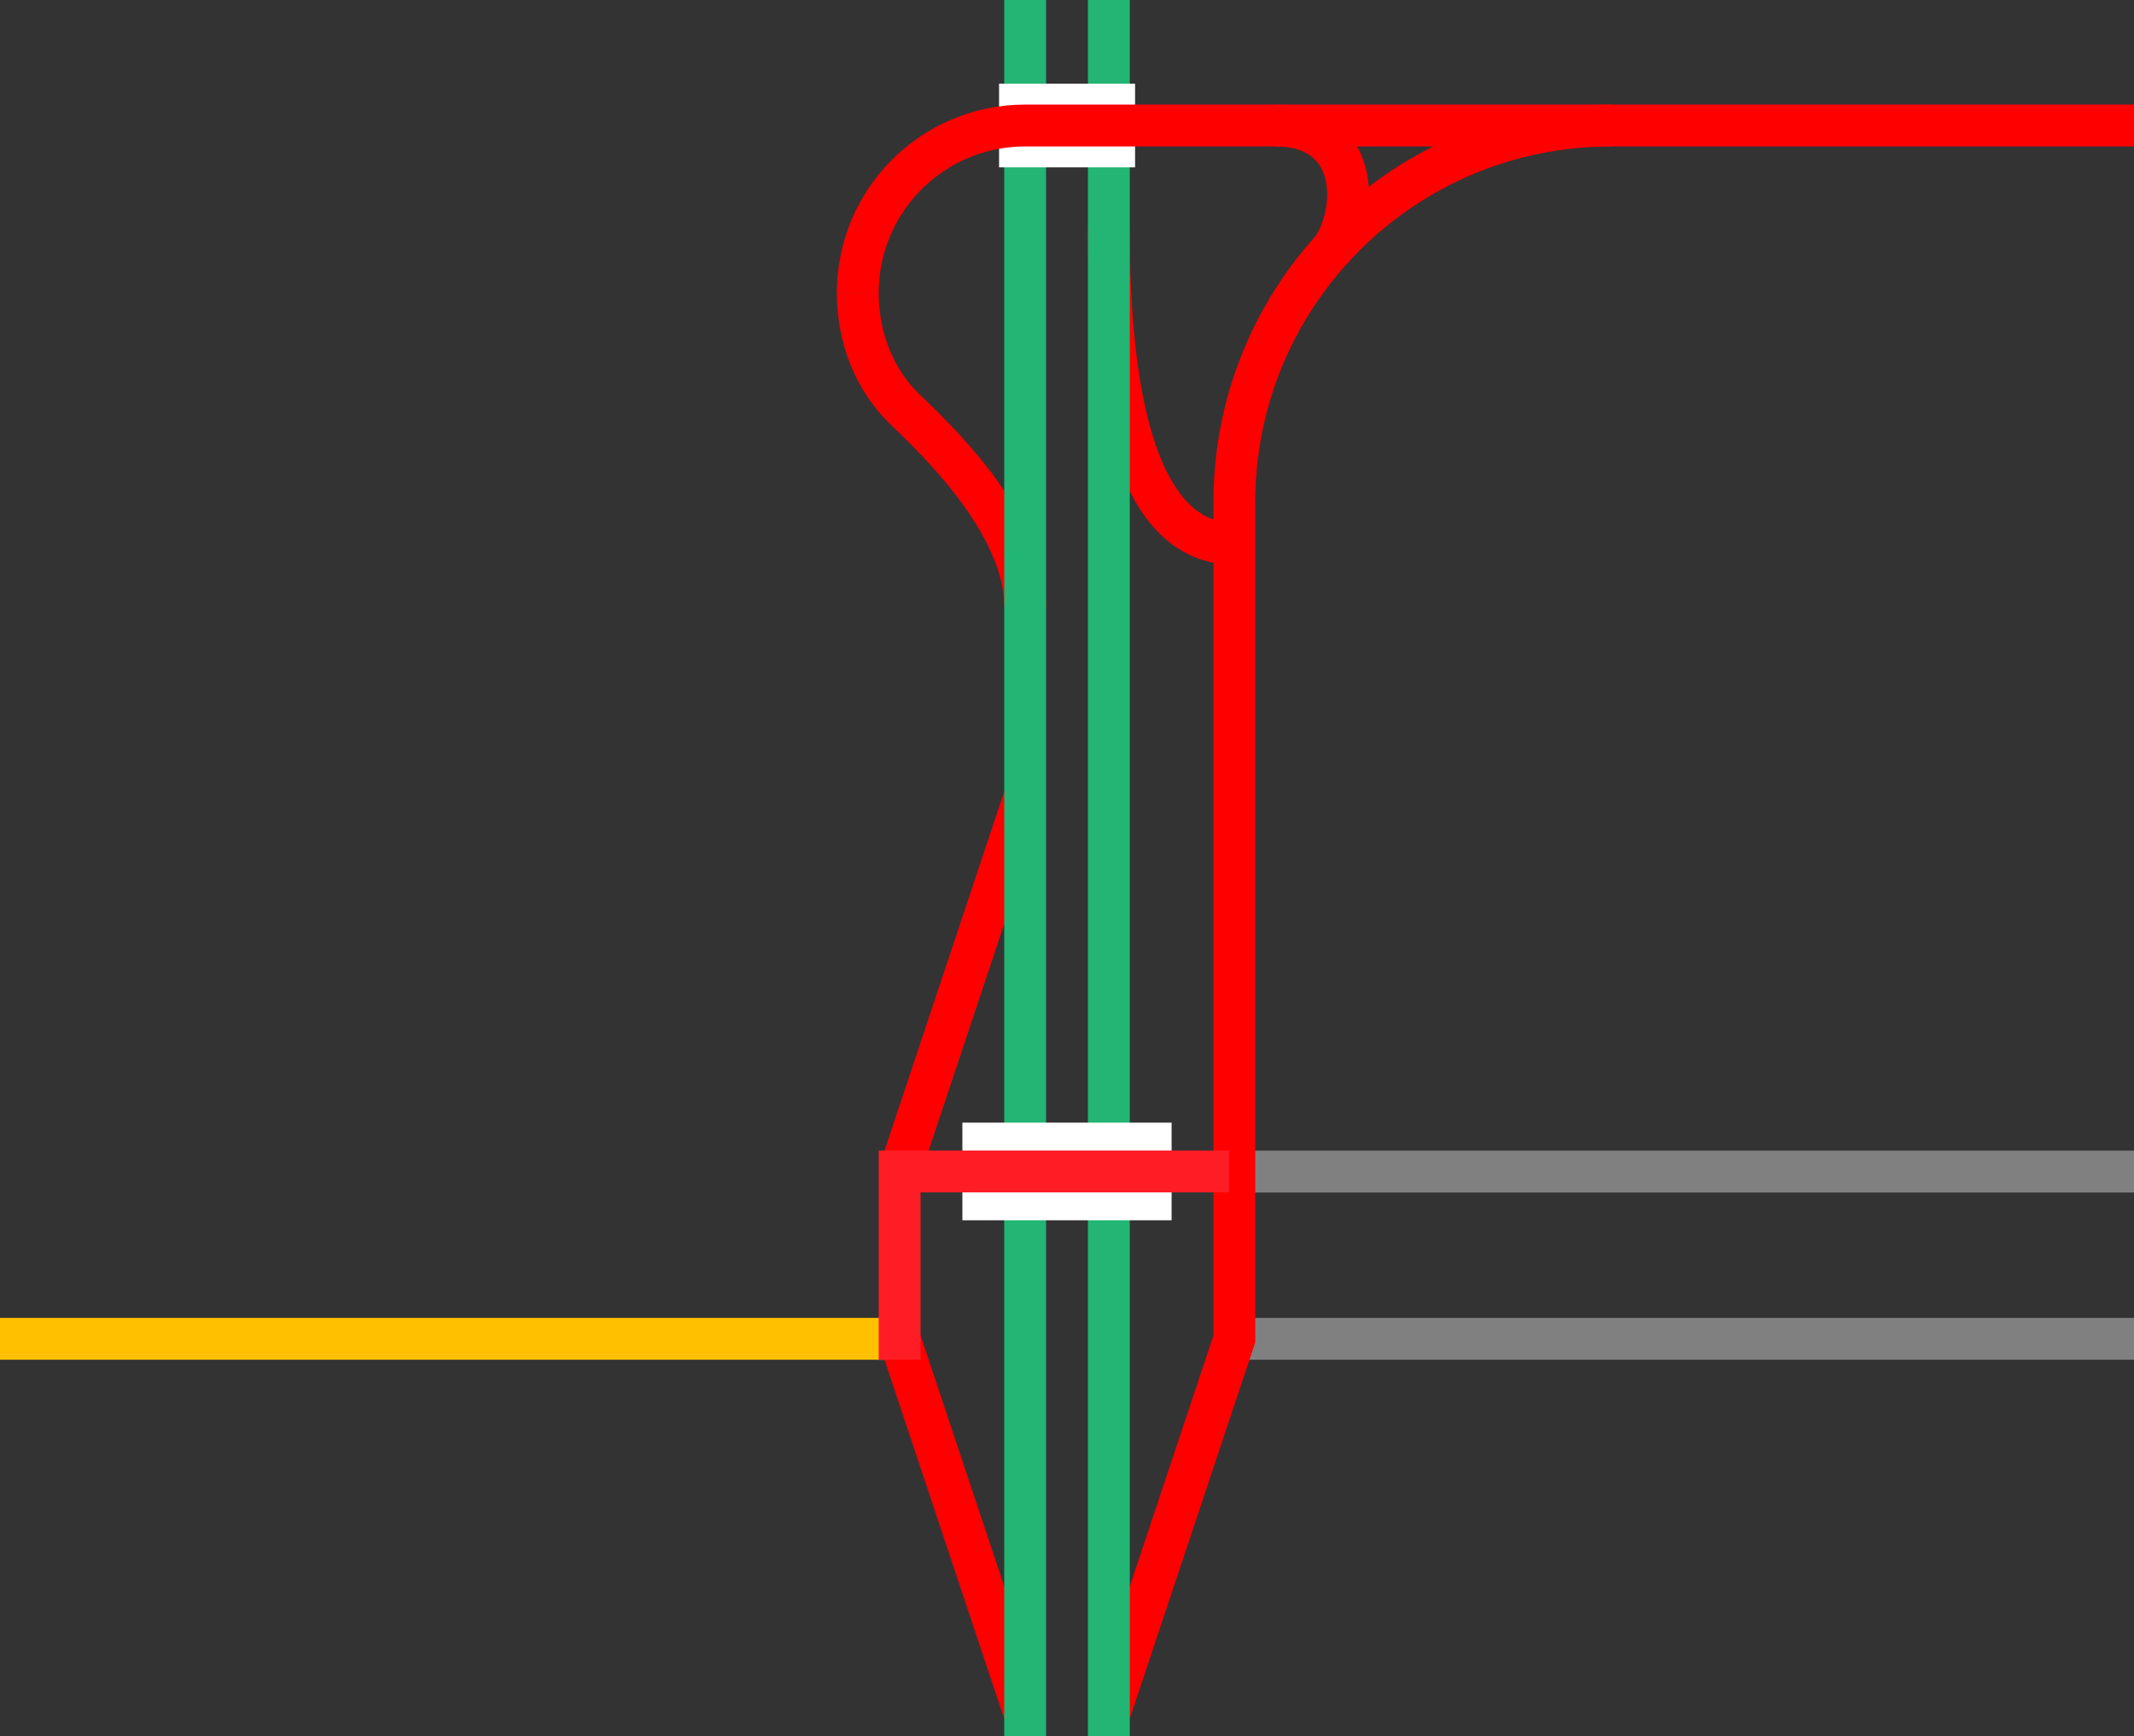 <svg viewBox="0 0 153 124.5" xmlns="http://www.w3.org/2000/svg"><rect x="0" y="0" width="153" height="124.5" fill="#333333" stroke="none"/><g stroke-miterlimit="10"><path d="m88.12 84.01h64.88" fill="#fff" stroke="#808080" stroke-width="3"/><path d="m88.5 96h64.5" fill="#fff" stroke="#808080" stroke-width="3"/><path d="m0 96h64.5" fill="#fff" stroke="#ffc000" stroke-width="3"/><path d="m79.5 16.5c0 18 4.5 22.5 9 22.5" fill="none" stroke="#f00" stroke-width="3"/><path d="m115.5 9c-14.91 0-27 12.09-27 27v60l-9 27" fill="none" stroke="#f00" stroke-width="3"/><path d="m64.5 96 9 27" fill="none" stroke="#f00" stroke-width="3"/><path d="m64.5 84 9-27" fill="none" stroke="#f00" stroke-width="3"/><path d="m61.5 21c0 3.24 1.21 6.26 3.37 8.34s8.63 8.16 8.63 14.16" fill="none" stroke="#f00" stroke-width="3"/><path d="m79.5 0v124.5" fill="none" stroke="#22b573" stroke-width="3"/><path d="m73.5 0v124.5" fill="none" stroke="#22b573" stroke-width="3"/></g><path d="m0 82.47h3v3h-3z" fill="none"/><path d="m150 79.55h3v3h-3z" fill="none"/><path d="m69 84h15" fill="#fff" stroke="#fff" stroke-miterlimit="10" stroke-width="7"/><path d="m88.12 84h-23.62v13.5" fill="none" stroke="#ff1d25" stroke-miterlimit="10" stroke-width="3"/><path d="m81.38 9h-9.75" fill="none" stroke="#fff" stroke-miterlimit="10" stroke-width="6"/><path d="m61.5 21c0-6.63 5.37-12 12-12h79.5" fill="none" stroke="#f00" stroke-miterlimit="10" stroke-width="3"/><path d="m95.43 18c2.07-3 1.99-9-3.99-9" fill="none" stroke="#f00" stroke-miterlimit="10" stroke-width="3"/></svg>